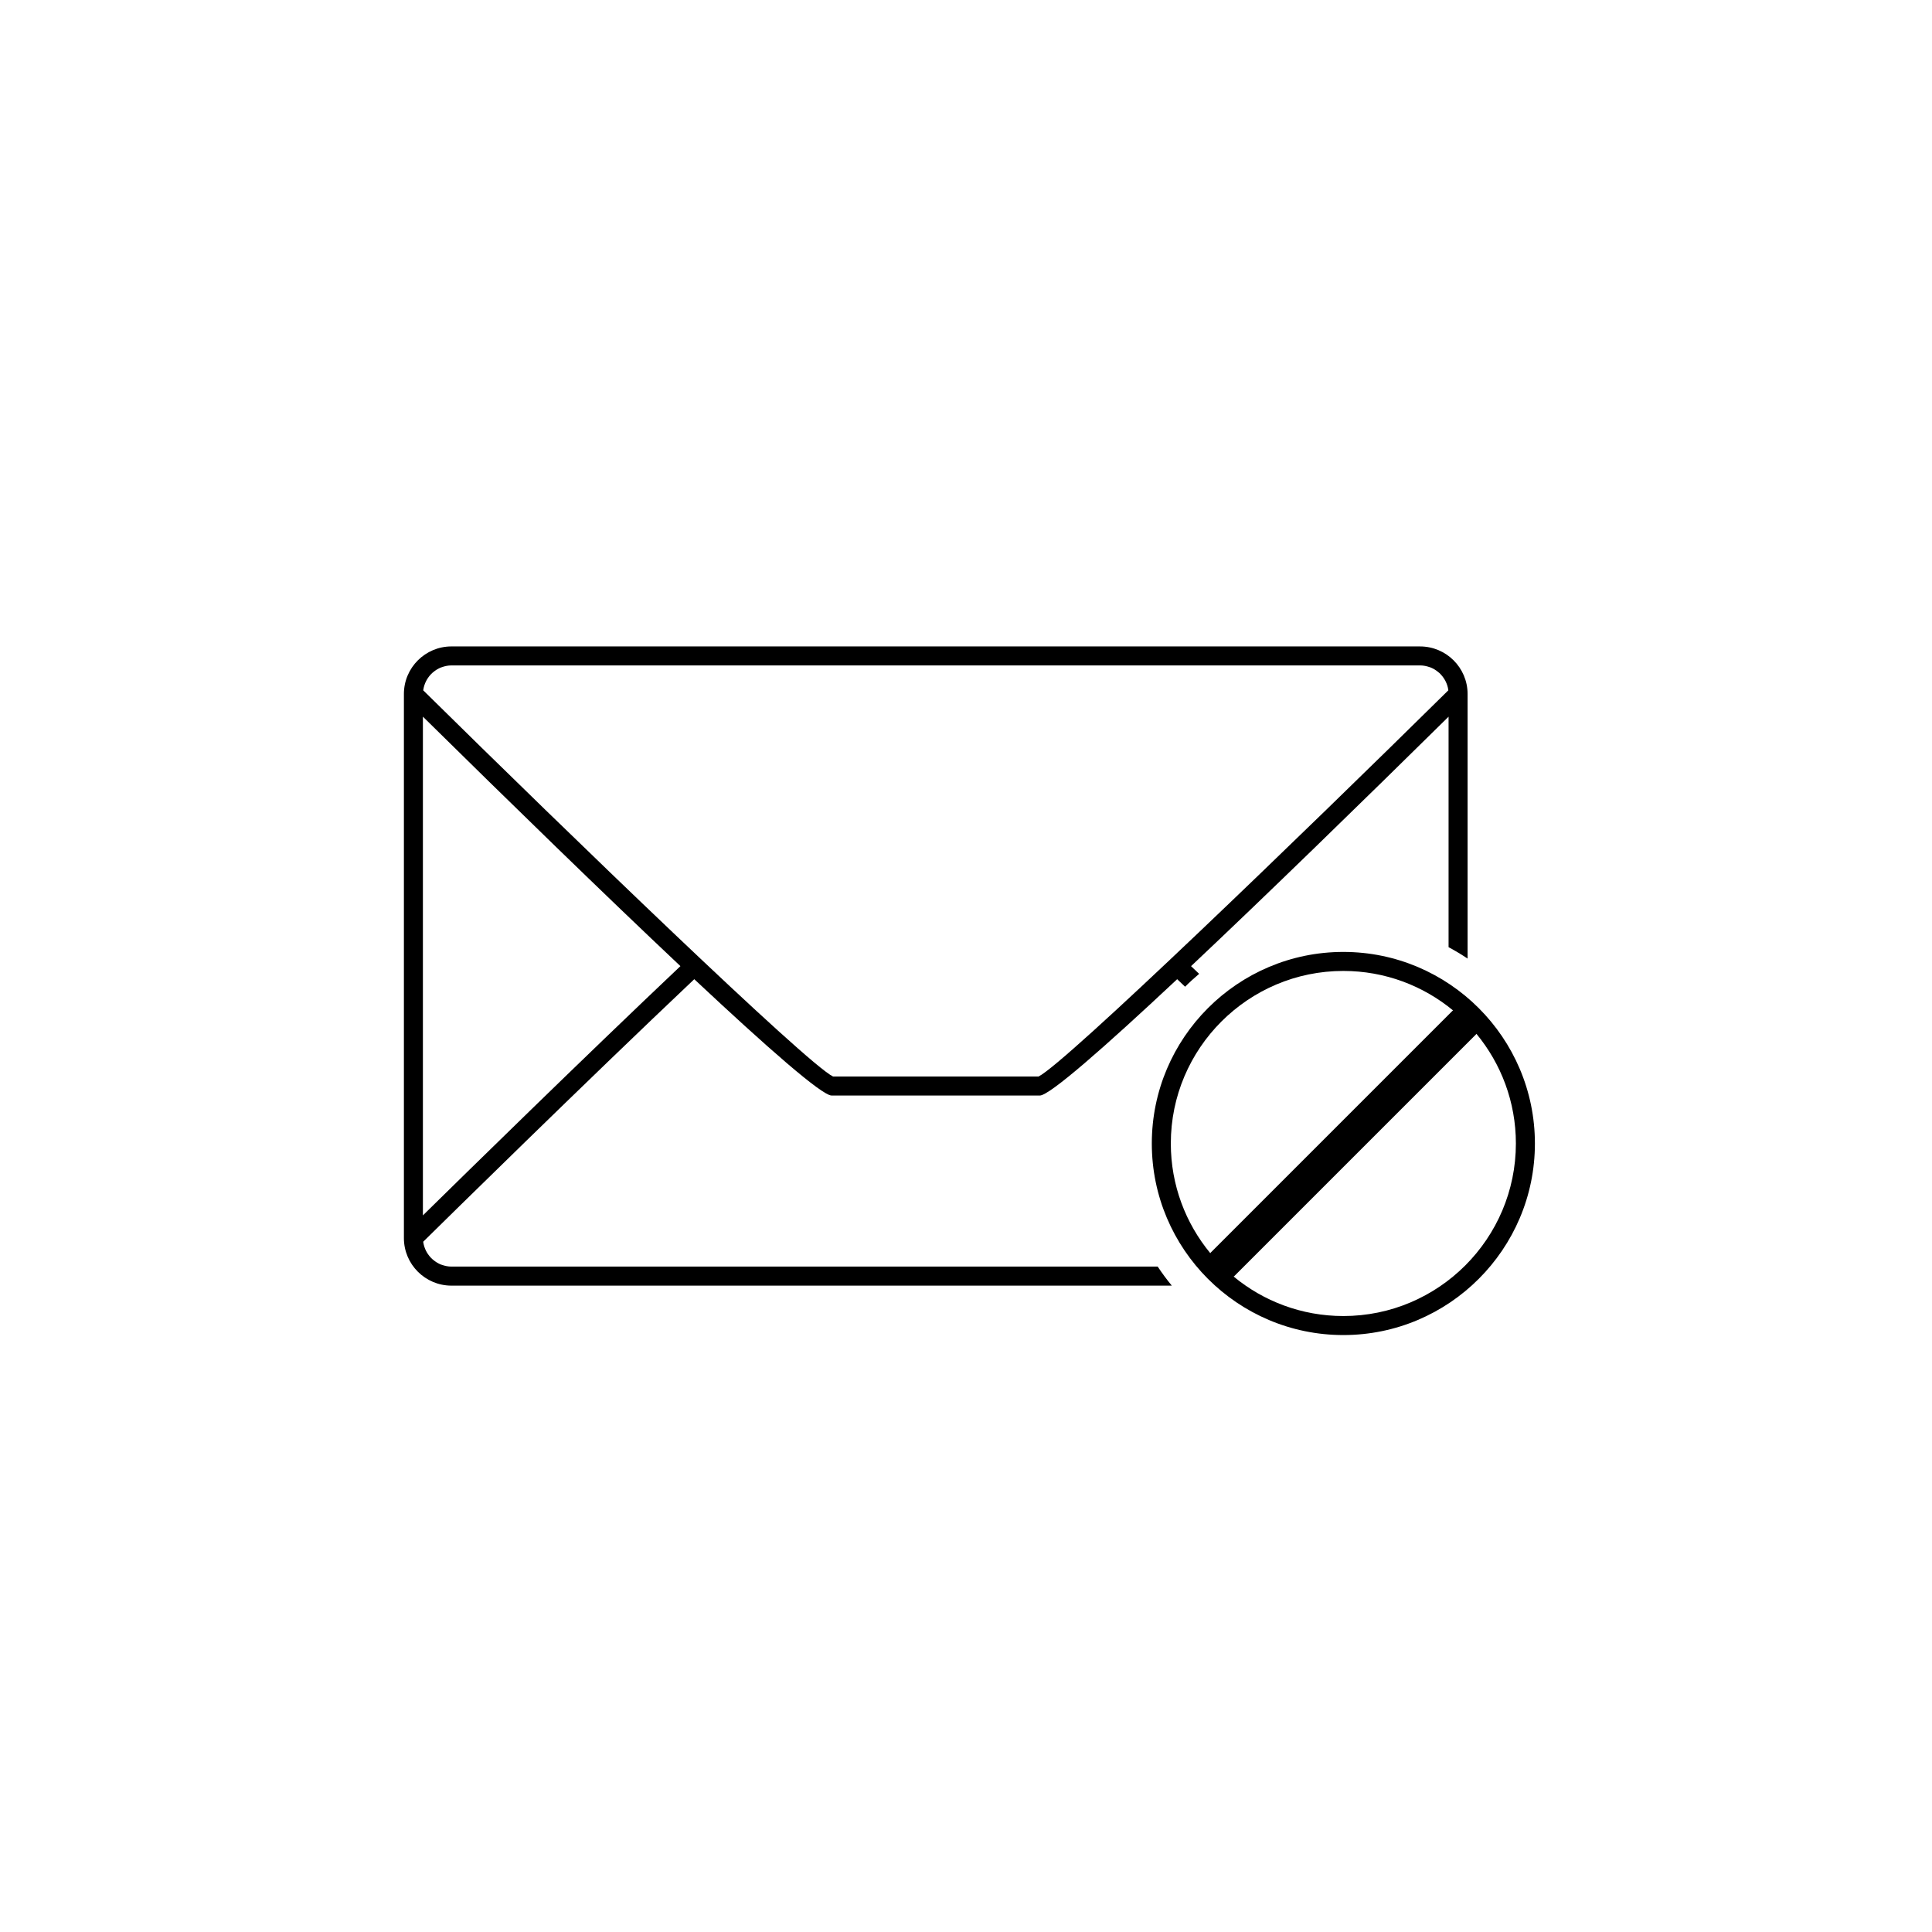 <?xml version="1.0" encoding="UTF-8"?>
<!-- Uploaded to: ICON Repo, www.svgrepo.com, Generator: ICON Repo Mixer Tools -->
<svg fill="#000000" width="800px" height="800px" version="1.1" viewBox="144 144 512 512" xmlns="http://www.w3.org/2000/svg">
 <g>
  <path d="m450.8 479.66h-187.17c-0.902 0-1.754-0.188-2.555-0.473-0.074-0.023-0.16-0.039-0.238-0.074-0.746-0.297-1.422-0.73-2.023-1.234-0.098-0.074-0.188-0.145-0.277-0.227-0.57-0.523-1.047-1.133-1.438-1.805-0.066-0.117-0.133-0.23-0.191-0.348-0.352-0.695-0.598-1.445-0.727-2.238-0.012-0.066-0.012-0.133-0.02-0.195 5.984-5.898 42.629-41.945 71.828-69.57 19.492 18.262 33.832 30.828 36.395 30.828h55.184c2.559 0 16.898-12.559 36.395-30.828 0.691 0.656 1.406 1.328 2.102 1.996 1.184-1.195 2.438-2.324 3.719-3.414-0.715-0.676-1.438-1.367-2.144-2.035 20.191-19.023 45.172-43.371 68.246-66.113v61.078c1.734 0.934 3.414 1.934 5.039 3.027v-70.129c0-6.941-5.652-12.594-12.594-12.594l-256.7-0.004c-6.941 0-12.594 5.652-12.594 12.594v144.21c0 6.941 5.652 12.594 12.594 12.594h190.91c-1.34-1.609-2.578-3.301-3.738-5.043zm-194.61-152.91c0.125-0.797 0.371-1.547 0.727-2.242 0.059-0.117 0.121-0.23 0.188-0.348 0.387-0.672 0.867-1.285 1.438-1.809 0.09-0.082 0.18-0.152 0.273-0.227 0.609-0.508 1.285-0.938 2.031-1.234 0.074-0.031 0.16-0.047 0.238-0.074 0.801-0.293 1.652-0.473 2.555-0.473h256.71c0.902 0 1.754 0.188 2.551 0.473 0.082 0.023 0.16 0.039 0.238 0.074 0.746 0.297 1.422 0.73 2.031 1.234 0.09 0.074 0.188 0.145 0.273 0.227 0.57 0.523 1.047 1.137 1.438 1.809 0.066 0.109 0.133 0.227 0.191 0.348 0.352 0.695 0.605 1.445 0.727 2.242 0.012 0.066 0.012 0.133 0.02 0.195-38.828 38.305-101.49 98.82-108.59 102.34h-54.48c-7.098-3.516-69.758-64.035-108.59-102.34 0.016-0.066 0.016-0.133 0.027-0.195zm-0.117 7.172c23.078 22.742 48.055 47.09 68.246 66.113-25.668 24.289-56.977 54.977-68.246 66.055z"/>
  <path d="m500 396.27c-27.992 0-50.758 22.773-50.758 50.766 0 27.992 22.773 50.766 50.758 50.766 27.988 0 50.766-22.773 50.766-50.766-0.004-27.992-22.781-50.766-50.766-50.766zm0 5.039c11.035 0 21.172 3.93 29.078 10.465-0.047 0.047-0.109 0.059-0.16 0.105l-64.07 64.074c-0.047 0.047-0.066 0.105-0.105 0.156-6.535-7.91-10.465-18.043-10.465-29.074-0.004-25.211 20.512-45.727 45.723-45.727zm0 91.453c-11.035 0-21.172-3.93-29.074-10.465 0.051-0.047 0.109-0.059 0.16-0.105l64.07-64.07c0.047-0.047 0.066-0.109 0.109-0.156 6.531 7.91 10.461 18.043 10.461 29.074-0.008 25.207-20.516 45.723-45.727 45.723z"/>
 </g>
</svg>